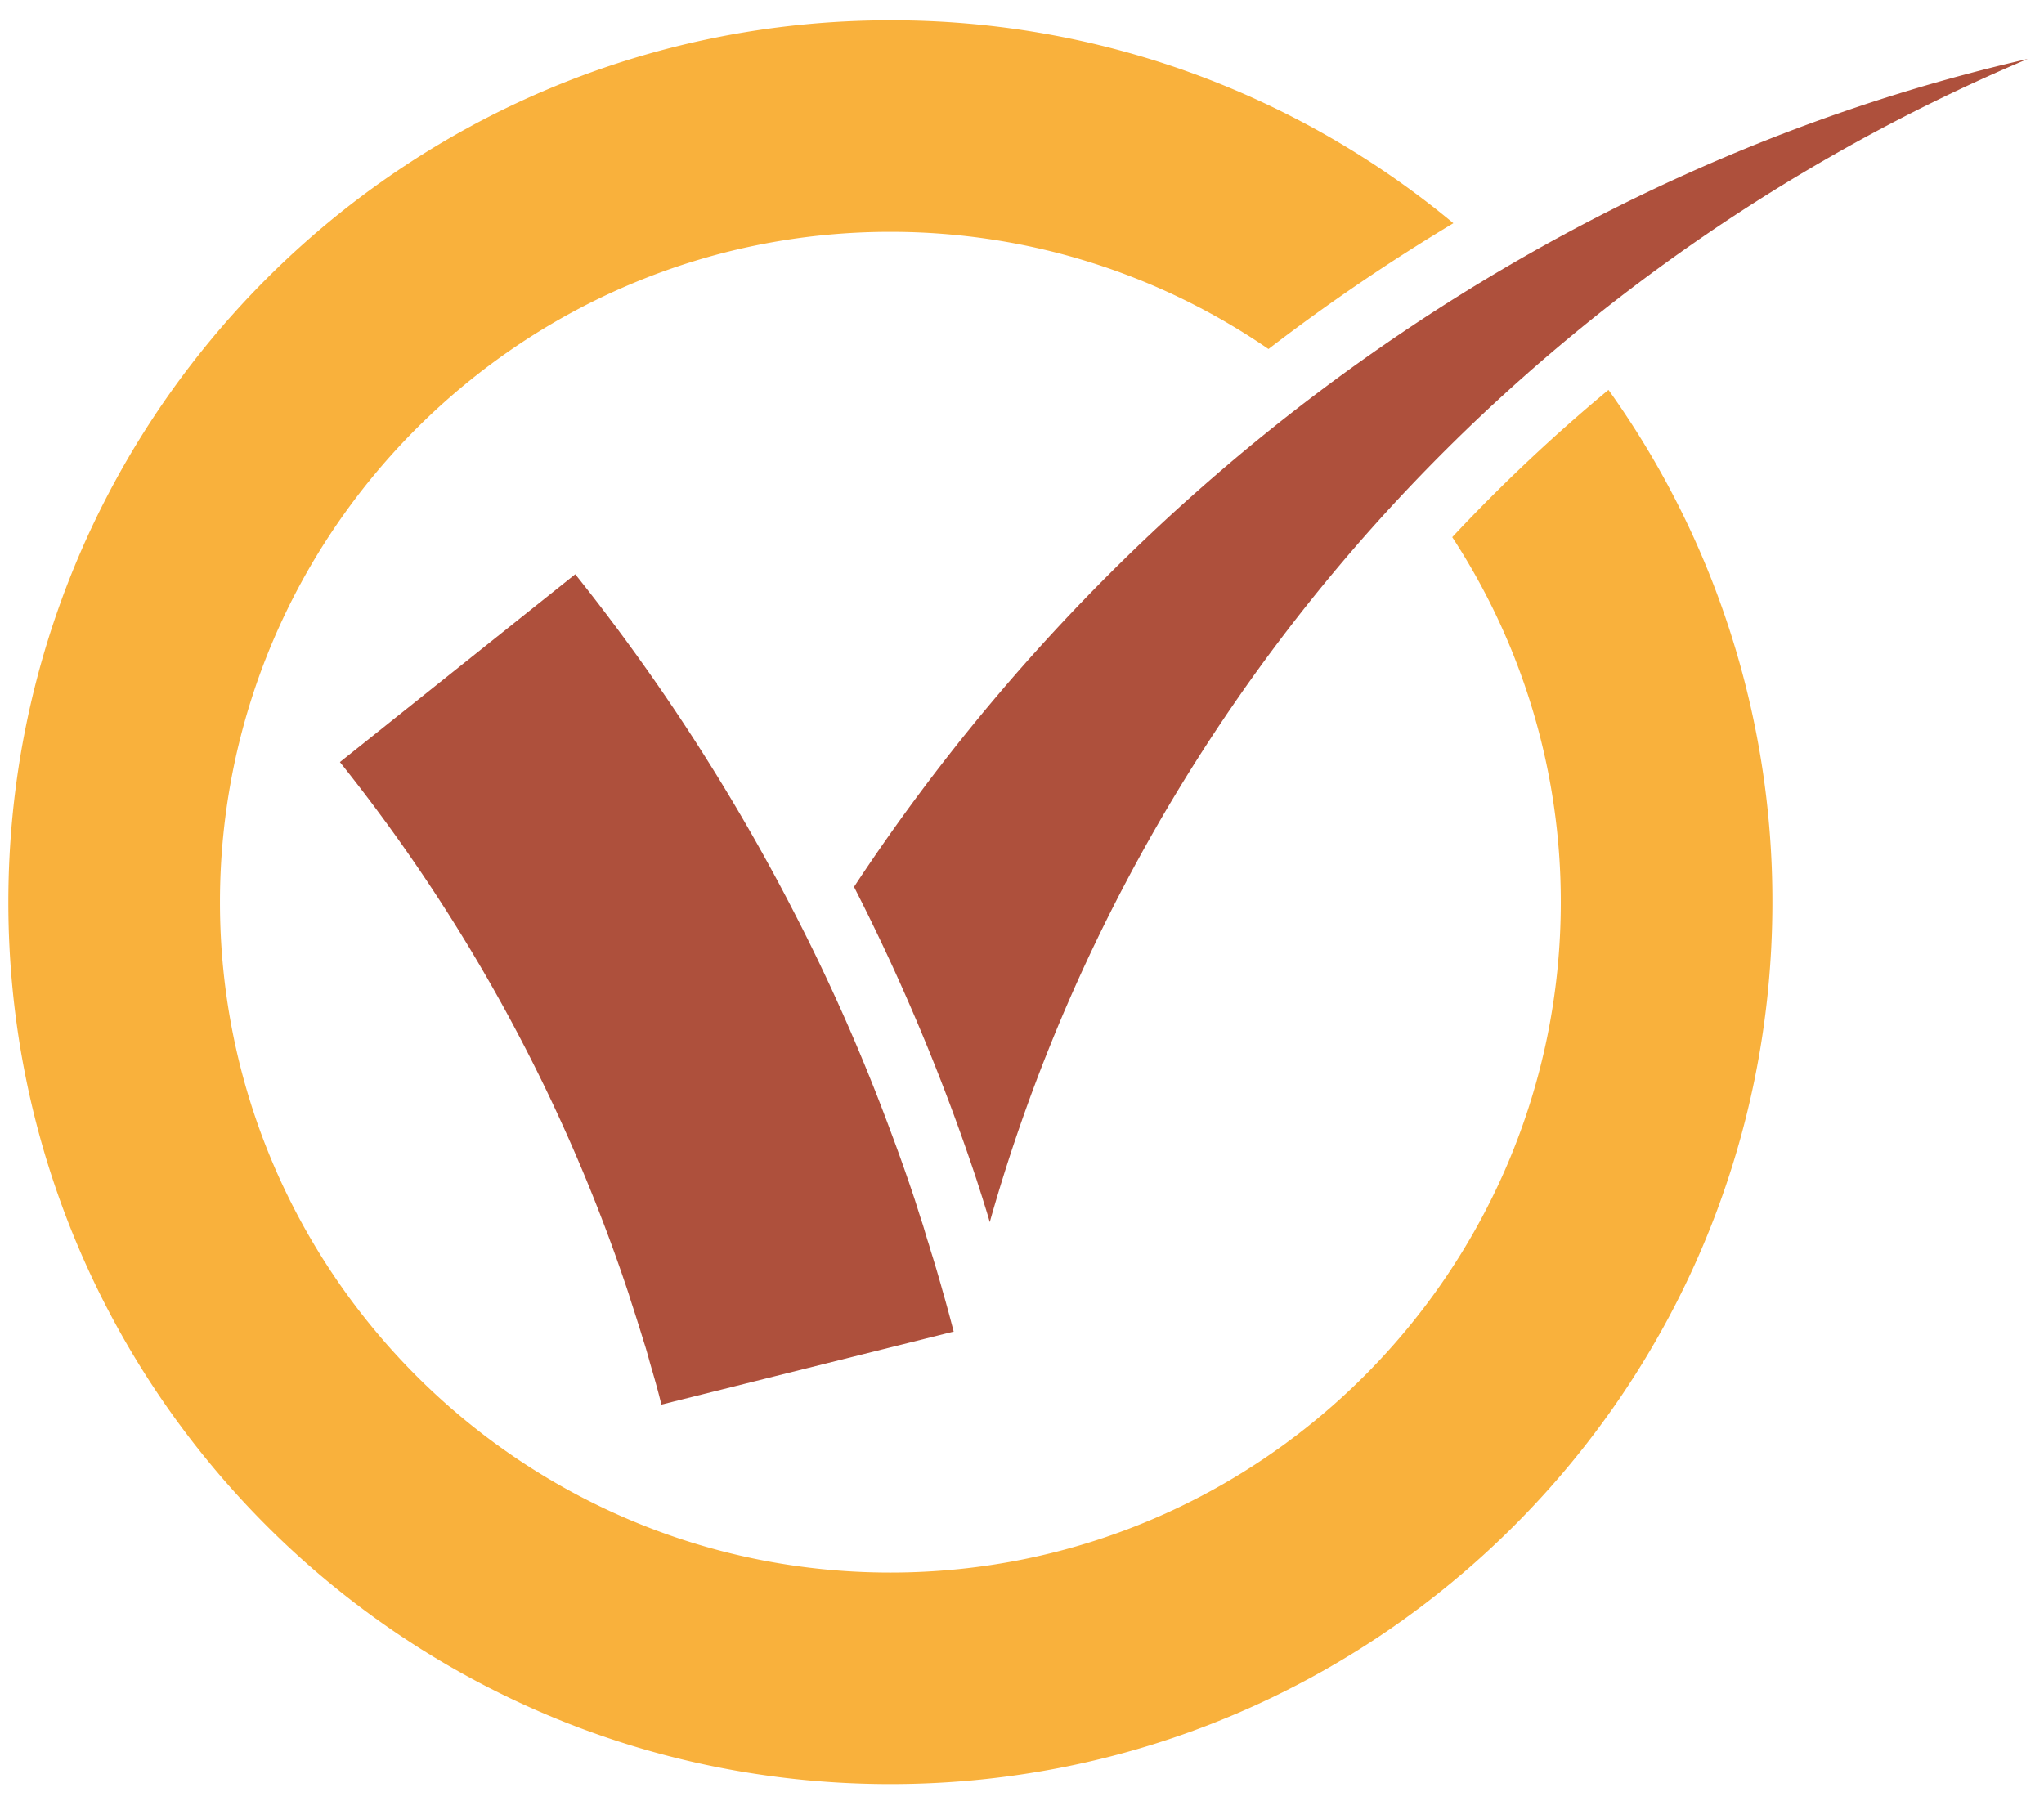 <svg fill="none" xmlns="http://www.w3.org/2000/svg" viewBox="0 0 70 62">
  <path d="M55.085 13.353a58.73 58.73 0 0 0-5.351 5.044A22.793 22.793 0 0 1 53.452 30.9c0 12.659-10.295 22.96-22.96 22.96-12.664 0-22.959-10.301-22.959-22.96s10.3-22.96 22.96-22.96c4.799 0 9.258 1.483 12.948 4.014a66.997 66.997 0 0 1 6.332-4.309 30.064 30.064 0 0 0-19.28-6.95C13.808.694.286 14.216.286 30.9s13.522 30.206 30.205 30.206S60.698 47.583 60.698 30.9a30.073 30.073 0 0 0-5.613-17.547Z" fill="#F9B13C"/>
  <path d="M32.66 45.61h-.016l-9.994 2.497c-.112-.474-.251-.948-.39-1.427-.078-.285-.14-.508-.212-.725l-.034-.111a68.608 68.608 0 0 0-.407-1.282l-.078-.251a58.785 58.785 0 0 0-9.888-18.21l8.06-6.433a69.518 69.518 0 0 1 7.296 11.198l.274.53a66.969 66.969 0 0 1 3.238 7.374c.29.77.563 1.544.82 2.319l.189.596.09.273.15.502c.044.128.083.262.122.396.106.334.207.674.307 1.026.039.128.072.256.111.39.123.429.246.886.363 1.337ZM69.441 2.02c-9.28 3.918-17.396 10-23.617 17.402-5.602 6.66-9.66 14.386-11.928 22.435-.078-.279-.168-.552-.251-.825l-.2-.624a71.724 71.724 0 0 0-4.198-10.033C38.556 16.233 53.109 5.755 69.44 2.02Z" fill="#AE503C"/>
</svg>
